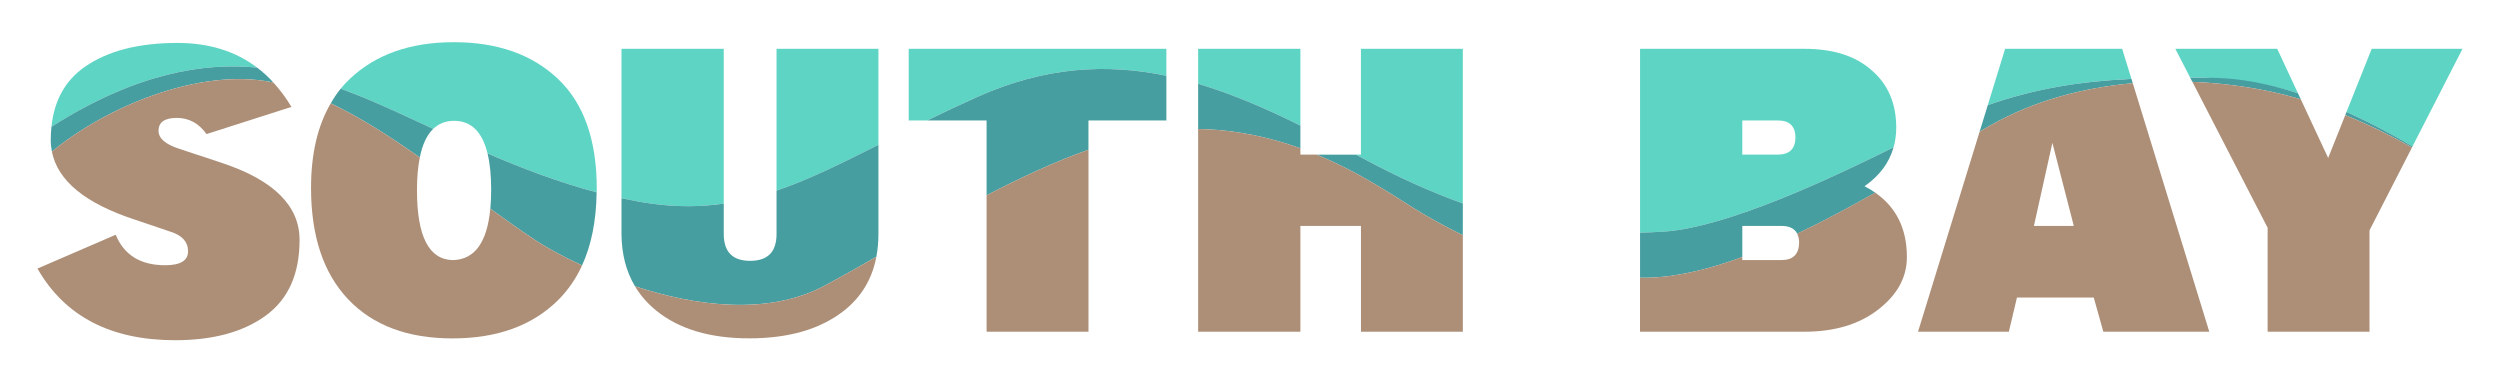 <?xml version="1.0" encoding="UTF-8"?> <svg xmlns="http://www.w3.org/2000/svg" xmlns:xlink="http://www.w3.org/1999/xlink" version="1.1" id="Layer_1" x="0px" y="0px" viewBox="0 0 1203 184" style="enable-background:new 0 0 1203 184;" xml:space="preserve"> <style type="text/css"> .st0{fill:#5ED4C4;} .st1{fill:#479EA1;} .st2{fill:#AD8F78;} </style> <g> <path class="st0" d="M625.75,23.48h-49.21v16.83c16.34,4.86,32.59,11.88,49.21,20.11V23.48z"></path> <path class="st0" d="M703.91,97.89V23.48h-49.03v50.92h-2.34c0.78,0.42,1.56,0.84,2.34,1.26 C672.61,85.28,688.85,92.51,703.91,97.89"></path> <path class="st0" d="M123.73,32.52c-10.44-7.9-23.23-11.86-38.37-11.86c-18.6,0-33.4,3.8-44.41,11.41 C31.45,38.61,26.07,48.28,24.76,61C65.62,34.96,98.37,30.07,123.73,32.52"></path> <path class="st0" d="M208.45,62.03c2.67-2.57,6.01-3.89,10.05-3.89c8.18,0,13.55,5.24,16.11,15.7 c16.51,7.13,34.17,13.87,52.49,18.7c0.01-0.6,0.06-1.17,0.06-1.78c0-23.39-6.22-40.99-18.65-52.78 C256.07,26.2,239.37,20.3,218.41,20.3c-20.96,0-37.66,5.9-50.1,17.68c-1.56,1.48-3.02,3.04-4.38,4.7c1.98,0.75,3.86,1.47,5.63,2.14 C180.94,49.14,194.06,55.34,208.45,62.03"></path> <path class="st0" d="M348.27,97.98v-74.5h-49.21v71.91c4.53,0.96,9.09,1.83,13.68,2.49C325.5,99.71,337.12,99.59,348.27,97.98"></path> <path class="st0" d="M422.7,23.48h-49.03v68.25c15.6-5.33,31.29-13.11,49.03-22.06V23.48z"></path> <path class="st0" d="M561.26,36.46V23.48H437.27v34.48h8.87c7.56-3.7,15.53-7.48,24.04-11.29 C502.78,32.09,532.35,30.45,561.26,36.46"></path> <path class="st0" d="M838.39,57.96h17.06c5.69,0,8.53,2.77,8.53,8.31c-0.12,5.42-2.96,8.13-8.53,8.13h-17.06V57.96z M911.18,70.89 c0.83-2.95,1.29-6.06,1.29-9.39c0-11.67-3.91-20.86-11.72-27.58c-7.7-6.95-18.53-10.43-32.51-10.43h-79.05v88.47 c3.84-0.09,7.62-0.26,11.35-0.5C831.19,109.51,882.45,85.16,911.18,70.89"></path> <path class="st0" d="M1021.18,23.48h-56.31l-8.35,27.11c22.6-7.89,43.86-11.39,69.12-12.64L1021.18,23.48z"></path> <path class="st0" d="M1072.09,38.16c10.98,1.31,22.89,3.22,33.68,6.7l-9.98-21.38h-49.03l7.16,13.88c0.42,0,0.88,0,1.39,0 C1059.03,37.34,1065.12,37.33,1072.09,38.16"></path> <path class="st0" d="M1141.27,23.48l-12.14,30.41c11.97,5.35,22.86,11.27,31.76,16.57l24.07-46.97H1141.27z"></path> <path class="st1" d="M234.6,73.84c1.17,4.76,1.75,10.61,1.75,17.54c0,3.26-0.15,6.26-0.41,9.05c6.88,4.99,13.87,9.94,21.02,14.73 c4.95,3.31,13.03,7.91,23.12,12.57c4.51-9.78,6.83-21.53,7.02-35.18C268.78,87.71,251.12,80.97,234.6,73.84"></path> <path class="st1" d="M422.7,69.67c-17.74,8.94-33.43,16.73-49.03,22.06v20.87c0,8.61-4.23,12.91-12.7,12.91 c-8.47,0-12.7-4.3-12.7-12.91V97.98c-11.15,1.61-22.77,1.73-35.53-0.1c-4.59-0.66-9.15-1.53-13.68-2.49v17.21 c0.07,9.66,2.24,18.05,6.5,25.16c28.83,9.44,63.93,14.36,91.48-0.4c7.7-4.13,15.98-8.82,24.66-13.8c0.65-3.44,1-7.09,1-10.96V69.67 z"></path> <path class="st1" d="M625.75,60.43c-16.61-8.24-32.87-15.26-49.21-20.11v21.77c18.21,0.28,34.7,4.06,49.21,9.29V60.43z"></path> <path class="st1" d="M561.26,57.96V36.46c-28.91-6-58.48-4.37-91.09,10.22c-8.51,3.81-16.48,7.59-24.04,11.29h28.61v36.01 c16.24-8.45,32.82-16.18,49.03-21.92V57.96H561.26z"></path> <path class="st1" d="M654.88,75.67c-0.78-0.43-1.56-0.84-2.34-1.26h-18.96c23.33,9.66,40.82,22.43,51.05,28.41 c4.93,2.87,11.44,6.54,19.28,10.33V97.89C688.85,92.51,672.61,85.28,654.88,75.67"></path> <path class="st1" d="M911.18,70.89c-28.73,14.27-79.99,38.63-110.64,40.56c-3.74,0.24-7.52,0.41-11.35,0.5v21.67 c0.9,0,1.77,0.05,2.68,0.04c14.44-0.17,30.23-3.99,46.53-9.98v-14.97h18.83c3.84,0,6.35,1.27,7.6,3.75 c12.6-5.99,25.23-12.79,37.54-19.75c-1.6-1.11-3.31-2.14-5.16-3.09C904.47,84.55,909.1,78.3,911.18,70.89"></path> <path class="st1" d="M956.52,50.59l-3.92,12.74c1.81-1.05,3.61-2.08,5.37-3.08c21.15-12.03,44.99-18.12,68.31-20.2l-0.64-2.09 C1000.38,39.21,979.12,42.7,956.52,50.59"></path> <path class="st1" d="M1128.54,55.37c12.77,5.22,23.89,10.95,32.1,15.57l0.25-0.49c-8.91-5.3-19.79-11.21-31.76-16.57L1128.54,55.37 z"></path> <path class="st1" d="M1107.14,47.79l-1.37-2.93c-13.5-4.35-27.56-7.29-41.2-7.44c-3.65-0.04-7.19-0.06-10.66-0.06l1.04,2.02 c18.76,0.77,36.23,3.78,50.52,7.92C1106.04,47.45,1106.59,47.62,1107.14,47.79"></path> <path class="st1" d="M131.54,39.68c-2.44-2.66-5.04-5.06-7.82-7.16C98.37,30.07,65.62,34.97,24.76,61 c-0.21,2.04-0.34,4.13-0.34,6.33c0,1.94,0.2,3.81,0.56,5.64C49.68,52.38,95.33,32.1,131.54,39.68"></path> <path class="st1" d="M208.45,62.03c-14.39-6.69-27.5-12.89-38.88-17.21c-1.77-0.67-3.65-1.39-5.63-2.14 c-1.79,2.17-3.35,4.56-4.8,7.04c14.65,7,28.75,16.1,42.87,26.05C203.26,69.53,205.41,64.95,208.45,62.03"></path> <path class="st2" d="M64.92,105.7l17.23,5.83c5.57,1.77,8.35,4.9,8.35,9.38c0,4.48-3.67,6.72-11.01,6.72 c-11.84,0-19.78-4.89-23.81-14.67l-37.66,16.27c13.15,22.98,35.23,34.48,66.26,34.48c18.24,0,32.78-3.95,43.61-11.85 c10.84-7.89,16.26-20.04,16.26-36.42c0-16.38-12.38-28.7-37.13-36.96l-20.79-6.89c-6.63-2.12-9.95-5.01-9.95-8.66 c0-4.13,2.93-6.19,8.79-6.19c5.86,0,10.62,2.6,14.3,7.78l40.86-13.08c-2.61-4.4-5.53-8.29-8.7-11.75 C95.33,32.1,49.68,52.38,24.98,72.97C27.74,86.97,41.04,97.88,64.92,105.7"></path> <path class="st2" d="M235.94,100.43c-1.53,16.17-7.48,24.42-17.88,24.73c-11.61-0.11-17.41-11.32-17.41-33.59 c0-6.11,0.46-11.35,1.36-15.78c-14.12-9.96-28.22-19.05-42.87-26.05c-6.27,10.71-9.47,24.24-9.47,40.69 c0,23.17,5.95,41.02,17.85,53.58c11.9,12.55,28.63,18.83,50.19,18.83c21.55,0,38.52-6.16,50.9-18.48 c4.74-4.72,8.56-10.27,11.48-16.62c-10.08-4.66-18.17-9.26-23.12-12.57C249.8,110.37,242.82,105.41,235.94,100.43"></path> <path class="st2" d="M305.56,137.76c2.59,4.34,5.96,8.22,10.12,11.61c10.95,8.96,25.9,13.44,44.86,13.44 c18.94,0,34.04-4.36,45.3-13.09c8.53-6.61,13.81-15.34,15.87-26.17c-8.68,4.98-16.96,9.67-24.66,13.8 C369.49,152.13,334.39,147.21,305.56,137.76"></path> <path class="st2" d="M474.75,159.63h49.03V72.04c-16.21,5.75-32.79,13.48-49.03,21.93V159.63z"></path> <path class="st2" d="M633.58,74.41h-7.83v-3.03c-14.51-5.23-31-9.01-49.21-9.29v97.55h49.21v-50.93h29.14v50.93h49.03v-46.48 c-7.84-3.79-14.35-7.46-19.28-10.33C674.4,96.84,656.91,84.07,633.58,74.41"></path> <path class="st2" d="M865.74,116.84c-0.12,5.54-2.96,8.31-8.53,8.31h-18.83v-1.47c-16.3,5.99-32.09,9.8-46.53,9.98 c-0.91,0.01-1.78-0.03-2.68-0.04v26.01h79.05c14.57,0,26.44-3.56,35.62-10.7c9.18-7.13,13.76-15.53,13.76-25.2 c0-13.65-5.1-23.99-15.27-31.04c-12.31,6.96-24.94,13.76-37.54,19.75C865.41,113.64,865.74,115.08,865.74,116.84"></path> <path class="st2" d="M987.61,68.75l10.3,39.96h-19.19L987.61,68.75z M952.6,63.33l-29.65,96.3h43.7l3.91-16.45h36.95l4.62,16.45 h50.98l-36.82-119.59c-23.33,2.09-47.16,8.17-68.32,20.2C956.21,61.25,954.41,62.28,952.6,63.33"></path> <path class="st2" d="M1120.31,76l-13.17-28.21c-0.55-0.16-1.1-0.33-1.65-0.49c-14.29-4.13-31.76-7.15-50.52-7.92l36.21,70.22v50.04 h49.03v-48.8l20.44-39.88c-8.21-4.62-19.33-10.35-32.1-15.57L1120.31,76z"></path> </g> </svg> 